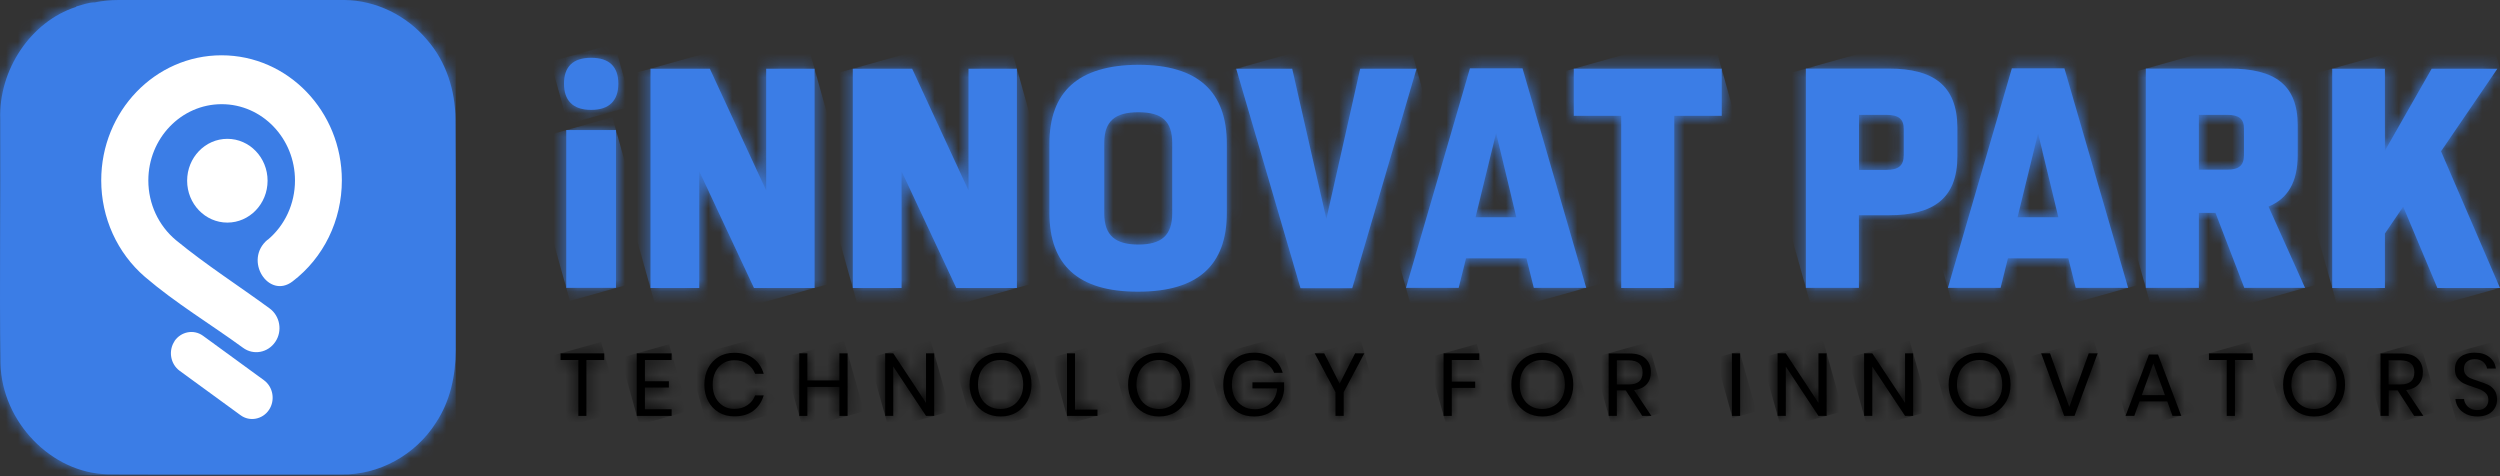 <svg width="210" height="40" viewBox="0 0 210 40" fill="none" xmlns="http://www.w3.org/2000/svg">
<rect x="0" y="0" width="210" height="40" fill="#333333" stroke="none"/>
<path d="M47.375 7.027C47.375 8.422 48.103 9.23 49.658 9.23C51.213 9.23 51.94 8.422 51.94 7.027C51.94 5.631 51.213 4.854 49.658 4.854C48.103 4.854 47.375 5.631 47.375 7.027Z" fill="#3B7DE6"/>
<mask id="mask0_12_999" style="mask-type:luminance" maskUnits="userSpaceOnUse" x="47" y="4" width="5" height="6">
<path d="M47.375 7.027C47.375 8.422 48.103 9.23 49.658 9.23C51.213 9.23 51.94 8.422 51.94 7.027C51.94 5.631 51.213 4.854 49.658 4.854C48.103 4.854 47.375 5.631 47.375 7.027Z" fill="black"/>
</mask>
<g mask="url(#mask0_12_999)">
<path d="M51.614 3.672L46.239 5.178L47.707 10.418L53.082 8.912L51.614 3.672Z" fill="#3B7DE6"/>
</g>
<path d="M51.741 10.924H47.565V24.18H51.741V10.924Z" fill="#3B7DE6"/>
<mask id="mask1_12_999" style="mask-type:luminance" maskUnits="userSpaceOnUse" x="47" y="10" width="5" height="15">
<path d="M51.741 10.924H47.565V24.18H51.741V10.924Z" fill="black"/>
</mask>
<g mask="url(#mask1_12_999)">
<path d="M51.439 9.845L44.126 11.894L47.874 25.273L55.188 23.224L51.439 9.845Z" fill="#3B7DE6"/>
</g>
<path d="M64.359 5.771V15.997L59.625 5.771H54.641V24.191H58.738V14.383L63.333 24.191H68.426V5.771H64.359Z" fill="#3B7DE6"/>
<mask id="mask2_12_999" style="mask-type:luminance" maskUnits="userSpaceOnUse" x="54" y="5" width="15" height="20">
<path d="M64.359 5.771V15.997L59.625 5.771H54.641V24.191H58.738V14.383L63.333 24.191H68.426V5.771H64.359Z" fill="black"/>
</mask>
<g mask="url(#mask2_12_999)">
<path d="M67.416 2.194L49.852 7.114L55.639 27.768L73.203 22.848L67.416 2.194Z" fill="#3B7DE6"/>
</g>
<path d="M81.354 5.771V15.997L76.619 5.771H71.635V24.191H75.732V14.383L80.327 24.191H85.42V5.771H81.354Z" fill="#3B7DE6"/>
<mask id="mask3_12_999" style="mask-type:luminance" maskUnits="userSpaceOnUse" x="71" y="5" width="15" height="20">
<path d="M81.354 5.771V15.997L76.619 5.771H71.635V24.191H75.732V14.383L80.327 24.191H85.42V5.771H81.354Z" fill="black"/>
</mask>
<g mask="url(#mask3_12_999)">
<path d="M84.418 2.191L66.854 7.112L72.64 27.766L90.204 22.846L84.418 2.191Z" fill="#3B7DE6"/>
</g>
<path d="M92.756 17.921V12.021C92.756 10.157 93.673 9.429 95.627 9.429C97.58 9.429 98.467 10.157 98.467 12.021V17.921C98.467 19.785 97.55 20.543 95.627 20.543C93.703 20.543 92.756 19.795 92.756 17.921ZM88.151 12.07V17.891C88.151 22.237 90.543 24.519 95.617 24.5C100.66 24.5 103.052 22.247 103.052 17.891V12.07C103.052 7.725 100.66 5.442 95.617 5.442C90.543 5.472 88.151 7.725 88.151 12.07Z" fill="#3B7DE6"/>
<mask id="mask4_12_999" style="mask-type:luminance" maskUnits="userSpaceOnUse" x="88" y="5" width="16" height="20">
<path d="M92.756 17.921V12.021C92.756 10.157 93.673 9.429 95.627 9.429C97.58 9.429 98.467 10.157 98.467 12.021V17.921C98.467 19.785 97.55 20.543 95.627 20.543C93.703 20.543 92.756 19.795 92.756 17.921ZM88.151 12.07V17.891C88.151 22.237 90.543 24.519 95.617 24.5C100.66 24.5 103.052 22.247 103.052 17.891V12.07C103.052 7.725 100.66 5.442 95.617 5.442C90.543 5.472 88.151 7.725 88.151 12.07Z" fill="black"/>
</mask>
<g mask="url(#mask4_12_999)">
<path d="M101.975 1.57L83.202 6.829L89.244 28.395L108.017 23.136L101.975 1.57Z" fill="#3B7DE6"/>
</g>
<path d="M114.255 5.771L111.415 18.39L108.544 5.771H103.84L109.242 24.21H113.588L118.99 5.771H114.255Z" fill="#3B7DE6"/>
<mask id="mask5_12_999" style="mask-type:luminance" maskUnits="userSpaceOnUse" x="103" y="5" width="16" height="20">
<path d="M114.255 5.771L111.415 18.39L108.544 5.771H103.84L109.242 24.21H113.588L118.99 5.771H114.255Z" fill="black"/>
</mask>
<g mask="url(#mask5_12_999)">
<path d="M117.892 1.839L99.051 7.117L104.942 28.146L123.783 22.868L117.892 1.839Z" fill="#3B7DE6"/>
</g>
<path d="M125.678 11.203L127.372 18.25H123.944L125.668 11.203H125.678ZM123.475 5.741L118.103 24.18H122.528L123.146 21.699H128.22L128.838 24.18H133.243L127.891 5.741H123.485H123.475Z" fill="#3B7DE6"/>
<mask id="mask6_12_999" style="mask-type:luminance" maskUnits="userSpaceOnUse" x="118" y="5" width="16" height="20">
<path d="M125.678 11.203L127.372 18.25H123.944L125.668 11.203H125.678ZM123.475 5.741L118.103 24.18H122.528L123.146 21.699H128.22L128.838 24.18H133.243L127.891 5.741H123.485H123.475Z" fill="black"/>
</mask>
<g mask="url(#mask6_12_999)">
<path d="M132.118 1.811L113.306 7.081L119.197 28.109L138.009 22.839L132.118 1.811Z" fill="#3B7DE6"/>
</g>
<path d="M132.197 5.771V9.728H136.183V24.191H140.639V9.728H144.626V5.771H132.197Z" fill="#3B7DE6"/>
<mask id="mask7_12_999" style="mask-type:luminance" maskUnits="userSpaceOnUse" x="132" y="5" width="13" height="20">
<path d="M132.197 5.771V9.728H136.183V24.191H140.639V9.728H144.626V5.771H132.197Z" fill="black"/>
</mask>
<g mask="url(#mask7_12_999)">
<path d="M143.712 2.547L127.415 7.112L133.102 27.412L149.399 22.846L143.712 2.547Z" fill="#3B7DE6"/>
</g>
<path d="M156.158 9.648H158.44C159.507 9.648 159.915 10.007 159.915 10.844V13.017C159.915 13.904 159.497 14.273 158.44 14.273H156.158V9.648ZM151.692 5.771V24.18H156.148V18.081H158.66C162.447 18.081 164.421 16.635 164.421 13.117V10.695C164.391 7.186 162.417 5.761 158.66 5.761H151.692V5.771Z" fill="#3B7DE6"/>
<mask id="mask8_12_999" style="mask-type:luminance" maskUnits="userSpaceOnUse" x="151" y="5" width="14" height="20">
<path d="M156.158 9.648H158.44C159.507 9.648 159.915 10.007 159.915 10.844V13.017C159.915 13.904 159.497 14.273 158.44 14.273H156.158V9.648ZM151.692 5.771V24.18H156.148V18.081H158.66C162.447 18.081 164.421 16.635 164.421 13.117V10.695C164.391 7.186 162.417 5.761 158.66 5.761H151.692V5.771Z" fill="black"/>
</mask>
<g mask="url(#mask8_12_999)">
<path d="M163.497 2.459L146.912 7.105L152.62 27.481L169.205 22.835L163.497 2.459Z" fill="#3B7DE6"/>
</g>
<path d="M171.198 11.203L172.903 18.25H169.474L171.198 11.203ZM168.996 5.741L163.623 24.18H168.049L168.667 21.699H173.74L174.358 24.18H178.764L173.411 5.741H169.006H168.996Z" fill="#3B7DE6"/>
<mask id="mask9_12_999" style="mask-type:luminance" maskUnits="userSpaceOnUse" x="163" y="5" width="16" height="20">
<path d="M171.198 11.203L172.903 18.25H169.474L171.198 11.203ZM168.996 5.741L163.623 24.18H168.049L168.667 21.699H173.74L174.358 24.18H178.764L173.411 5.741H169.006H168.996Z" fill="black"/>
</mask>
<g mask="url(#mask9_12_999)">
<path d="M177.635 1.811L158.823 7.081L164.715 28.11L183.526 22.84L177.635 1.811Z" fill="#3B7DE6"/>
</g>
<path d="M184.704 9.648H187.096C188.073 9.648 188.492 9.987 188.492 10.794V13.027C188.492 13.894 188.073 14.253 187.096 14.253H184.704V9.658V9.648ZM180.249 5.771V24.18H184.704V17.881H186.099L188.521 24.18H193.625L190.555 17.353C192.169 16.685 193.007 15.32 193.007 13.007V10.525C193.007 7.097 191.053 5.761 187.266 5.761H180.249V5.771Z" fill="#3B7DE6"/>
<mask id="mask10_12_999" style="mask-type:luminance" maskUnits="userSpaceOnUse" x="180" y="5" width="14" height="20">
<path d="M184.704 9.648H187.096C188.073 9.648 188.492 9.987 188.492 10.794V13.027C188.492 13.894 188.073 14.253 187.096 14.253H184.704V9.658V9.648ZM180.249 5.771V24.18H184.704V17.881H186.099L188.521 24.18H193.625L190.555 17.353C192.169 16.685 193.007 15.32 193.007 13.007V10.525C193.007 7.097 191.053 5.761 187.266 5.761H180.249V5.771Z" fill="black"/>
</mask>
<g mask="url(#mask10_12_999)">
<path d="M192.644 2.294L175.464 7.107L181.221 27.655L198.401 22.842L192.644 2.294Z" fill="#3B7DE6"/>
</g>
<path d="M204.26 5.771L200.333 12.658V5.771H195.907V24.191H200.333V19.616L201.868 17.363L204.738 24.191H210.001L205.047 12.708L209.782 5.771H204.26Z" fill="#3B7DE6"/>
<mask id="mask11_12_999" style="mask-type:luminance" maskUnits="userSpaceOnUse" x="195" y="5" width="16" height="20">
<path d="M204.26 5.771L200.333 12.658V5.771H195.907V24.191H200.333V19.616L201.868 17.363L204.738 24.191H210.001L205.047 12.708L209.782 5.771H204.26Z" fill="black"/>
</mask>
<g mask="url(#mask11_12_999)">
<path d="M208.975 2.109L191.123 7.11L196.931 27.841L214.782 22.84L208.975 2.109Z" fill="#3B7DE6"/>
</g>
<path d="M47.086 29.682V30.241H48.581V34.935H49.259V30.241H50.754V29.682H47.086Z" fill="black"/>
<mask id="mask12_12_999" style="mask-type:luminance" maskUnits="userSpaceOnUse" x="47" y="29" width="4" height="6">
<path d="M47.086 29.682V30.241H48.581V34.935H49.259V30.241H50.754V29.682H47.086Z" fill="black"/>
</mask>
<g mask="url(#mask12_12_999)">
<path d="M50.491 28.724L45.721 30.061L47.353 35.887L52.123 34.55L50.491 28.724Z" fill="black"/>
</g>
<path d="M53.485 29.682V34.935H56.416V34.377H54.173V32.553H56.186V32.025H54.173V30.241H56.416V29.682H53.485Z" fill="black"/>
<mask id="mask13_12_999" style="mask-type:luminance" maskUnits="userSpaceOnUse" x="53" y="29" width="4" height="6">
<path d="M53.485 29.682V34.935H56.416V34.377H54.173V32.553H56.186V32.025H54.173V30.241H56.416V29.682H53.485Z" fill="black"/>
</mask>
<g mask="url(#mask13_12_999)">
<path d="M56.209 28.915L52.13 30.058L53.705 35.682L57.784 34.539L56.209 28.915Z" fill="black"/>
</g>
<path d="M60.373 29.971C59.994 30.201 59.695 30.52 59.485 30.918C59.276 31.327 59.166 31.785 59.166 32.314C59.166 32.842 59.276 33.291 59.485 33.689C59.695 34.098 59.994 34.407 60.373 34.636C60.751 34.865 61.19 34.975 61.688 34.975C62.336 34.975 62.864 34.816 63.283 34.507C63.702 34.188 63.991 33.759 64.15 33.211H63.432C63.293 33.56 63.084 33.839 62.775 34.038C62.476 34.247 62.107 34.347 61.678 34.347C61.329 34.347 61.02 34.267 60.751 34.098C60.482 33.928 60.263 33.699 60.103 33.39C59.944 33.081 59.864 32.722 59.864 32.314C59.864 31.905 59.944 31.536 60.103 31.227C60.263 30.918 60.472 30.679 60.751 30.51C61.03 30.34 61.329 30.261 61.678 30.261C62.117 30.261 62.486 30.36 62.775 30.57C63.074 30.779 63.293 31.048 63.432 31.397H64.15C63.991 30.849 63.702 30.42 63.283 30.101C62.864 29.792 62.326 29.633 61.688 29.633C61.19 29.633 60.751 29.742 60.373 29.971Z" fill="black"/>
<mask id="mask14_12_999" style="mask-type:luminance" maskUnits="userSpaceOnUse" x="59" y="29" width="6" height="6">
<path d="M60.373 29.971C59.994 30.201 59.695 30.52 59.485 30.918C59.276 31.327 59.166 31.785 59.166 32.314C59.166 32.842 59.276 33.291 59.485 33.689C59.695 34.098 59.994 34.407 60.373 34.636C60.751 34.865 61.19 34.975 61.688 34.975C62.336 34.975 62.864 34.816 63.283 34.507C63.702 34.188 63.991 33.759 64.15 33.211H63.432C63.293 33.56 63.084 33.839 62.775 34.038C62.476 34.247 62.107 34.347 61.678 34.347C61.329 34.347 61.02 34.267 60.751 34.098C60.482 33.928 60.263 33.699 60.103 33.39C59.944 33.081 59.864 32.722 59.864 32.314C59.864 31.905 59.944 31.536 60.103 31.227C60.263 30.918 60.472 30.679 60.751 30.51C61.03 30.34 61.329 30.261 61.678 30.261C62.117 30.261 62.486 30.36 62.775 30.57C63.074 30.779 63.293 31.048 63.432 31.397H64.15C63.991 30.849 63.702 30.42 63.283 30.101C62.864 29.792 62.326 29.633 61.688 29.633C61.19 29.633 60.751 29.742 60.373 29.971Z" fill="black"/>
</mask>
<g mask="url(#mask14_12_999)">
<path d="M63.798 28.331L57.78 30.017L59.533 36.275L65.551 34.589L63.798 28.331Z" fill="black"/>
</g>
<path d="M70.509 29.682V31.955H67.818V29.682H67.14V34.935H67.818V32.503H70.509V34.935H71.197V29.682H70.509Z" fill="black"/>
<mask id="mask15_12_999" style="mask-type:luminance" maskUnits="userSpaceOnUse" x="67" y="29" width="5" height="6">
<path d="M70.509 29.682V31.955H67.818V29.682H67.14V34.935H67.818V32.503H70.509V34.935H71.197V29.682H70.509Z" fill="black"/>
</mask>
<g mask="url(#mask15_12_999)">
<path d="M70.911 28.627L65.776 30.065L67.435 35.987L72.57 34.548L70.911 28.627Z" fill="black"/>
</g>
<path d="M77.785 29.682V33.839L75.034 29.682H74.357V34.935H75.034V30.789L77.785 34.935H78.473V29.682H77.785Z" fill="black"/>
<mask id="mask16_12_999" style="mask-type:luminance" maskUnits="userSpaceOnUse" x="74" y="29" width="5" height="6">
<path d="M77.785 29.682V33.839L75.034 29.682H74.357V34.935H75.034V30.789L77.785 34.935H78.473V29.682H77.785Z" fill="black"/>
</mask>
<g mask="url(#mask16_12_999)">
<path d="M78.174 28.61L72.991 30.062L74.656 36.003L79.838 34.551L78.174 28.61Z" fill="black"/>
</g>
<path d="M83.068 34.108C82.779 33.938 82.55 33.699 82.39 33.39C82.231 33.081 82.151 32.722 82.151 32.304C82.151 31.885 82.231 31.516 82.39 31.207C82.55 30.898 82.779 30.659 83.068 30.49C83.357 30.32 83.686 30.241 84.045 30.241C84.404 30.241 84.733 30.32 85.022 30.49C85.311 30.659 85.53 30.889 85.699 31.207C85.859 31.516 85.948 31.885 85.948 32.304C85.948 32.722 85.869 33.071 85.699 33.38C85.54 33.689 85.311 33.928 85.022 34.098C84.733 34.267 84.404 34.357 84.045 34.357C83.686 34.357 83.357 34.277 83.068 34.108ZM82.719 29.962C82.32 30.191 82.011 30.51 81.782 30.918C81.553 31.327 81.443 31.785 81.443 32.304C81.443 32.822 81.553 33.281 81.782 33.689C82.011 34.098 82.32 34.417 82.719 34.646C83.118 34.875 83.566 34.985 84.055 34.985C84.543 34.985 84.992 34.875 85.38 34.646C85.769 34.417 86.078 34.098 86.307 33.689C86.527 33.281 86.646 32.812 86.646 32.304C86.646 31.796 86.537 31.327 86.307 30.918C86.078 30.51 85.769 30.191 85.38 29.962C84.992 29.732 84.543 29.623 84.055 29.623C83.566 29.623 83.118 29.732 82.719 29.962Z" fill="black"/>
<mask id="mask17_12_999" style="mask-type:luminance" maskUnits="userSpaceOnUse" x="81" y="29" width="6" height="6">
<path d="M83.068 34.108C82.779 33.938 82.55 33.699 82.39 33.39C82.231 33.081 82.151 32.722 82.151 32.304C82.151 31.885 82.231 31.516 82.39 31.207C82.55 30.898 82.779 30.659 83.068 30.49C83.357 30.32 83.686 30.241 84.045 30.241C84.404 30.241 84.733 30.32 85.022 30.49C85.311 30.659 85.53 30.889 85.699 31.207C85.859 31.516 85.948 31.885 85.948 32.304C85.948 32.722 85.869 33.071 85.699 33.38C85.54 33.689 85.311 33.928 85.022 34.098C84.733 34.267 84.404 34.357 84.045 34.357C83.686 34.357 83.357 34.277 83.068 34.108ZM82.719 29.962C82.32 30.191 82.011 30.51 81.782 30.918C81.553 31.327 81.443 31.785 81.443 32.304C81.443 32.822 81.553 33.281 81.782 33.689C82.011 34.098 82.32 34.417 82.719 34.646C83.118 34.875 83.566 34.985 84.055 34.985C84.543 34.985 84.992 34.875 85.38 34.646C85.769 34.417 86.078 34.098 86.307 33.689C86.527 33.281 86.646 32.812 86.646 32.304C86.646 31.796 86.537 31.327 86.307 30.918C86.078 30.51 85.769 30.191 85.38 29.962C84.992 29.732 84.543 29.623 84.055 29.623C83.566 29.623 83.118 29.732 82.719 29.962Z" fill="black"/>
</mask>
<g mask="url(#mask17_12_999)">
<path d="M86.257 28.26L80.047 30L81.822 36.334L88.032 34.594L86.257 28.26Z" fill="black"/>
</g>
<path d="M89.626 29.682V34.935H92.188V34.407H90.304V29.682H89.626Z" fill="black"/>
<mask id="mask18_12_999" style="mask-type:luminance" maskUnits="userSpaceOnUse" x="89" y="29" width="4" height="6">
<path d="M89.626 29.682V34.935H92.188V34.407H90.304V29.682H89.626Z" fill="black"/>
</mask>
<g mask="url(#mask18_12_999)">
<path d="M91.994 29.011L88.251 30.06L89.8 35.588L93.543 34.54L91.994 29.011Z" fill="black"/>
</g>
<path d="M96.394 34.108C96.105 33.938 95.876 33.699 95.716 33.39C95.557 33.081 95.467 32.722 95.467 32.304C95.467 31.885 95.547 31.516 95.716 31.207C95.876 30.898 96.105 30.659 96.394 30.49C96.683 30.32 97.012 30.241 97.371 30.241C97.73 30.241 98.059 30.32 98.338 30.49C98.627 30.659 98.846 30.889 99.016 31.207C99.175 31.516 99.265 31.885 99.265 32.304C99.265 32.722 99.185 33.071 99.016 33.38C98.856 33.689 98.627 33.928 98.338 34.098C98.049 34.267 97.73 34.357 97.371 34.357C97.012 34.357 96.673 34.277 96.394 34.108ZM96.035 29.962C95.637 30.191 95.328 30.51 95.098 30.918C94.869 31.327 94.76 31.785 94.76 32.304C94.76 32.822 94.869 33.281 95.098 33.689C95.328 34.098 95.637 34.417 96.035 34.646C96.434 34.875 96.873 34.985 97.371 34.985C97.869 34.985 98.298 34.875 98.697 34.646C99.095 34.417 99.404 34.098 99.624 33.689C99.853 33.281 99.962 32.812 99.962 32.304C99.962 31.796 99.853 31.327 99.624 30.918C99.394 30.51 99.085 30.191 98.697 29.962C98.308 29.732 97.859 29.623 97.371 29.623C96.883 29.623 96.434 29.732 96.035 29.962Z" fill="black"/>
<mask id="mask19_12_999" style="mask-type:luminance" maskUnits="userSpaceOnUse" x="94" y="29" width="6" height="6">
<path d="M96.394 34.108C96.105 33.938 95.876 33.699 95.716 33.39C95.557 33.081 95.467 32.722 95.467 32.304C95.467 31.885 95.547 31.516 95.716 31.207C95.876 30.898 96.105 30.659 96.394 30.49C96.683 30.32 97.012 30.241 97.371 30.241C97.73 30.241 98.059 30.32 98.338 30.49C98.627 30.659 98.846 30.889 99.016 31.207C99.175 31.516 99.265 31.885 99.265 32.304C99.265 32.722 99.185 33.071 99.016 33.38C98.856 33.689 98.627 33.928 98.338 34.098C98.049 34.267 97.73 34.357 97.371 34.357C97.012 34.357 96.673 34.277 96.394 34.108ZM96.035 29.962C95.637 30.191 95.328 30.51 95.098 30.918C94.869 31.327 94.76 31.785 94.76 32.304C94.76 32.822 94.869 33.281 95.098 33.689C95.328 34.098 95.637 34.417 96.035 34.646C96.434 34.875 96.873 34.985 97.371 34.985C97.869 34.985 98.298 34.875 98.697 34.646C99.095 34.417 99.404 34.098 99.624 33.689C99.853 33.281 99.962 32.812 99.962 32.304C99.962 31.796 99.853 31.327 99.624 30.918C99.394 30.51 99.085 30.191 98.697 29.962C98.308 29.732 97.859 29.623 97.371 29.623C96.883 29.623 96.434 29.732 96.035 29.962Z" fill="black"/>
</mask>
<g mask="url(#mask19_12_999)">
<path d="M99.588 28.263L93.368 30.006L95.143 36.34L101.362 34.598L99.588 28.263Z" fill="black"/>
</g>
<path d="M103.999 29.971C103.61 30.201 103.301 30.52 103.082 30.918C102.863 31.327 102.753 31.785 102.753 32.314C102.753 32.842 102.863 33.3 103.082 33.699C103.301 34.098 103.61 34.417 103.999 34.646C104.388 34.875 104.836 34.985 105.355 34.985C105.823 34.985 106.242 34.885 106.601 34.686C106.969 34.487 107.258 34.218 107.478 33.879C107.697 33.54 107.827 33.161 107.866 32.742V32.114H105.205V32.623H107.288C107.258 32.982 107.149 33.291 106.979 33.56C106.81 33.829 106.581 34.028 106.312 34.168C106.042 34.307 105.743 34.377 105.424 34.377C105.046 34.377 104.707 34.297 104.418 34.128C104.129 33.958 103.9 33.719 103.73 33.41C103.571 33.101 103.481 32.732 103.481 32.304C103.481 31.875 103.561 31.526 103.72 31.217C103.88 30.908 104.109 30.669 104.398 30.51C104.677 30.34 105.006 30.261 105.365 30.261C105.763 30.261 106.112 30.36 106.401 30.55C106.7 30.749 106.9 30.998 107.029 31.317H107.747C107.597 30.799 107.318 30.38 106.9 30.081C106.481 29.782 105.963 29.623 105.355 29.623C104.846 29.623 104.398 29.732 104.009 29.962" fill="black"/>
<mask id="mask20_12_999" style="mask-type:luminance" maskUnits="userSpaceOnUse" x="102" y="29" width="6" height="6">
<path d="M103.999 29.971C103.61 30.201 103.301 30.52 103.082 30.918C102.863 31.327 102.753 31.785 102.753 32.314C102.753 32.842 102.863 33.3 103.082 33.699C103.301 34.098 103.61 34.417 103.999 34.646C104.388 34.875 104.836 34.985 105.355 34.985C105.823 34.985 106.242 34.885 106.601 34.686C106.969 34.487 107.258 34.218 107.478 33.879C107.697 33.54 107.827 33.161 107.866 32.742V32.114H105.205V32.623H107.288C107.258 32.982 107.149 33.291 106.979 33.56C106.81 33.829 106.581 34.028 106.312 34.168C106.042 34.307 105.743 34.377 105.424 34.377C105.046 34.377 104.707 34.297 104.418 34.128C104.129 33.958 103.9 33.719 103.73 33.41C103.571 33.101 103.481 32.732 103.481 32.304C103.481 31.875 103.561 31.526 103.72 31.217C103.88 30.908 104.109 30.669 104.398 30.51C104.677 30.34 105.006 30.261 105.365 30.261C105.763 30.261 106.112 30.36 106.401 30.55C106.7 30.749 106.9 30.998 107.029 31.317H107.747C107.597 30.799 107.318 30.38 106.9 30.081C106.481 29.782 105.963 29.623 105.355 29.623C104.846 29.623 104.398 29.732 104.009 29.962" fill="black"/>
</mask>
<g mask="url(#mask20_12_999)">
<path d="M107.496 28.303L101.373 30.018L103.134 36.305L109.257 34.59L107.496 28.303Z" fill="black"/>
</g>
<path d="M113.827 29.682L112.531 32.224L111.235 29.682H110.438L112.182 32.942V34.935H112.87V32.942L114.604 29.682H113.827Z" fill="black"/>
<mask id="mask21_12_999" style="mask-type:luminance" maskUnits="userSpaceOnUse" x="110" y="29" width="5" height="6">
<path d="M113.827 29.682L112.531 32.224L111.235 29.682H110.438L112.182 32.942V34.935H112.87V32.942L114.604 29.682H113.827Z" fill="black"/>
</mask>
<g mask="url(#mask21_12_999)">
<path d="M114.308 28.589L109.078 30.055L110.745 36.005L115.975 34.54L114.308 28.589Z" fill="black"/>
</g>
<path d="M121.262 29.682V34.935H121.95V32.583H123.914V32.055H121.95V30.241H124.263V29.682H121.262Z" fill="black"/>
<mask id="mask22_12_999" style="mask-type:luminance" maskUnits="userSpaceOnUse" x="121" y="29" width="4" height="6">
<path d="M121.262 29.682V34.935H121.95V32.583H123.914V32.055H121.95V30.241H124.263V29.682H121.262Z" fill="black"/>
</mask>
<g mask="url(#mask22_12_999)">
<path d="M124.05 28.893L119.903 30.055L121.484 35.698L125.631 34.537L124.05 28.893Z" fill="black"/>
</g>
<path d="M128.578 34.108C128.289 33.938 128.07 33.699 127.901 33.39C127.741 33.081 127.661 32.722 127.661 32.304C127.661 31.885 127.741 31.516 127.901 31.207C128.06 30.898 128.289 30.659 128.578 30.49C128.867 30.32 129.196 30.241 129.555 30.241C129.914 30.241 130.243 30.32 130.532 30.49C130.821 30.659 131.04 30.889 131.21 31.207C131.369 31.516 131.449 31.885 131.449 32.304C131.449 32.722 131.369 33.071 131.21 33.38C131.05 33.689 130.821 33.928 130.532 34.098C130.243 34.267 129.924 34.357 129.555 34.357C129.186 34.357 128.867 34.277 128.578 34.108ZM128.23 29.962C127.831 30.191 127.522 30.51 127.293 30.918C127.063 31.327 126.954 31.785 126.954 32.304C126.954 32.822 127.063 33.281 127.293 33.689C127.522 34.098 127.831 34.417 128.23 34.646C128.628 34.875 129.077 34.985 129.565 34.985C130.054 34.985 130.502 34.875 130.891 34.646C131.28 34.417 131.589 34.098 131.818 33.689C132.047 33.281 132.157 32.812 132.157 32.304C132.157 31.796 132.047 31.327 131.818 30.918C131.589 30.51 131.28 30.191 130.891 29.962C130.502 29.732 130.054 29.623 129.565 29.623C129.077 29.623 128.628 29.732 128.23 29.962Z" fill="black"/>
<mask id="mask23_12_999" style="mask-type:luminance" maskUnits="userSpaceOnUse" x="126" y="29" width="7" height="6">
<path d="M128.578 34.108C128.289 33.938 128.07 33.699 127.901 33.39C127.741 33.081 127.661 32.722 127.661 32.304C127.661 31.885 127.741 31.516 127.901 31.207C128.06 30.898 128.289 30.659 128.578 30.49C128.867 30.32 129.196 30.241 129.555 30.241C129.914 30.241 130.243 30.32 130.532 30.49C130.821 30.659 131.04 30.889 131.21 31.207C131.369 31.516 131.449 31.885 131.449 32.304C131.449 32.722 131.369 33.071 131.21 33.38C131.05 33.689 130.821 33.928 130.532 34.098C130.243 34.267 129.924 34.357 129.555 34.357C129.186 34.357 128.867 34.277 128.578 34.108ZM128.23 29.962C127.831 30.191 127.522 30.51 127.293 30.918C127.063 31.327 126.954 31.785 126.954 32.304C126.954 32.822 127.063 33.281 127.293 33.689C127.522 34.098 127.831 34.417 128.23 34.646C128.628 34.875 129.077 34.985 129.565 34.985C130.054 34.985 130.502 34.875 130.891 34.646C131.28 34.417 131.589 34.098 131.818 33.689C132.047 33.281 132.157 32.812 132.157 32.304C132.157 31.796 132.047 31.327 131.818 30.918C131.589 30.51 131.28 30.191 130.891 29.962C130.502 29.732 130.054 29.623 129.565 29.623C129.077 29.623 128.628 29.732 128.23 29.962Z" fill="black"/>
</mask>
<g mask="url(#mask23_12_999)">
<path d="M131.775 28.26L125.555 30.002L127.33 36.337L133.549 34.595L131.775 28.26Z" fill="black"/>
</g>
<path d="M135.815 30.27H136.811C137.589 30.27 137.978 30.609 137.978 31.287C137.978 31.965 137.589 32.294 136.811 32.294H135.815V30.27ZM135.127 29.682V34.935H135.815V32.792H136.562L137.948 34.935H138.715L137.27 32.772C137.728 32.712 138.077 32.543 138.316 32.284C138.556 32.025 138.675 31.676 138.675 31.257C138.675 30.789 138.526 30.41 138.227 30.121C137.928 29.832 137.479 29.692 136.871 29.692H135.127V29.682Z" fill="black"/>
<mask id="mask24_12_999" style="mask-type:luminance" maskUnits="userSpaceOnUse" x="135" y="29" width="4" height="6">
<path d="M135.815 30.27H136.811C137.589 30.27 137.978 30.609 137.978 31.287C137.978 31.965 137.589 32.294 136.811 32.294H135.815V30.27ZM135.127 29.682V34.935H135.815V32.792H136.562L137.948 34.935H138.715L137.27 32.772C137.728 32.712 138.077 32.543 138.316 32.284C138.556 32.025 138.675 31.676 138.675 31.257C138.675 30.789 138.526 30.41 138.227 30.121C137.928 29.832 137.479 29.692 136.871 29.692H135.127V29.682Z" fill="black"/>
</mask>
<g mask="url(#mask24_12_999)">
<path d="M138.454 28.74L133.77 30.053L135.394 35.85L140.078 34.538L138.454 28.74Z" fill="black"/>
</g>
<path d="M146.171 29.682H145.483V34.935H146.171V29.682Z" fill="black"/>
<mask id="mask25_12_999" style="mask-type:luminance" maskUnits="userSpaceOnUse" x="145" y="29" width="2" height="6">
<path d="M146.171 29.682H145.483V34.935H146.171V29.682Z" fill="black"/>
</mask>
<g mask="url(#mask25_12_999)">
<path d="M146.117 29.502L144.121 30.061L145.535 35.109L147.532 34.55L146.117 29.502Z" fill="black"/>
</g>
<path d="M152.749 29.682V33.839L150.008 29.682H149.32V34.935H150.008V30.789L152.749 34.935H153.437V29.682H152.749Z" fill="black"/>
<mask id="mask26_12_999" style="mask-type:luminance" maskUnits="userSpaceOnUse" x="149" y="29" width="5" height="6">
<path d="M152.749 29.682V33.839L150.008 29.682H149.32V34.935H150.008V30.789L152.749 34.935H153.437V29.682H152.749Z" fill="black"/>
</mask>
<g mask="url(#mask26_12_999)">
<path d="M153.139 28.599L147.956 30.051L149.621 35.992L154.803 34.54L153.139 28.599Z" fill="black"/>
</g>
<path d="M160.025 29.682V33.839L157.274 29.682H156.586V34.935H157.274V30.789L160.025 34.935H160.703V29.682H160.025Z" fill="black"/>
<mask id="mask27_12_999" style="mask-type:luminance" maskUnits="userSpaceOnUse" x="156" y="29" width="5" height="6">
<path d="M160.025 29.682V33.839L157.274 29.682H156.586V34.935H157.274V30.789L160.025 34.935H160.703V29.682H160.025Z" fill="black"/>
</mask>
<g mask="url(#mask27_12_999)">
<path d="M160.405 28.602L155.222 30.054L156.887 35.995L162.069 34.544L160.405 28.602Z" fill="black"/>
</g>
<path d="M165.308 34.108C165.019 33.938 164.799 33.699 164.63 33.39C164.47 33.081 164.391 32.722 164.391 32.304C164.391 31.885 164.47 31.516 164.63 31.207C164.789 30.898 165.019 30.659 165.308 30.49C165.597 30.32 165.926 30.241 166.285 30.241C166.643 30.241 166.972 30.32 167.261 30.49C167.55 30.659 167.77 30.889 167.939 31.207C168.099 31.516 168.188 31.885 168.188 32.304C168.188 32.722 168.109 33.071 167.939 33.38C167.78 33.689 167.55 33.928 167.261 34.098C166.972 34.267 166.643 34.357 166.285 34.357C165.926 34.357 165.587 34.277 165.308 34.108ZM164.959 29.962C164.56 30.191 164.251 30.51 164.022 30.918C163.793 31.327 163.683 31.785 163.683 32.304C163.683 32.822 163.793 33.281 164.022 33.689C164.251 34.098 164.56 34.417 164.959 34.646C165.358 34.875 165.796 34.985 166.294 34.985C166.793 34.985 167.221 34.875 167.62 34.646C168.009 34.417 168.318 34.098 168.547 33.689C168.776 33.281 168.886 32.812 168.886 32.304C168.886 31.796 168.776 31.327 168.547 30.918C168.318 30.51 168.009 30.191 167.62 29.962C167.231 29.732 166.783 29.623 166.294 29.623C165.806 29.623 165.358 29.732 164.959 29.962Z" fill="black"/>
<mask id="mask28_12_999" style="mask-type:luminance" maskUnits="userSpaceOnUse" x="163" y="29" width="6" height="6">
<path d="M165.308 34.108C165.019 33.938 164.799 33.699 164.63 33.39C164.47 33.081 164.391 32.722 164.391 32.304C164.391 31.885 164.47 31.516 164.63 31.207C164.789 30.898 165.019 30.659 165.308 30.49C165.597 30.32 165.926 30.241 166.285 30.241C166.643 30.241 166.972 30.32 167.261 30.49C167.55 30.659 167.77 30.889 167.939 31.207C168.099 31.516 168.188 31.885 168.188 32.304C168.188 32.722 168.109 33.071 167.939 33.38C167.78 33.689 167.55 33.928 167.261 34.098C166.972 34.267 166.643 34.357 166.285 34.357C165.926 34.357 165.587 34.277 165.308 34.108ZM164.959 29.962C164.56 30.191 164.251 30.51 164.022 30.918C163.793 31.327 163.683 31.785 163.683 32.304C163.683 32.822 163.793 33.281 164.022 33.689C164.251 34.098 164.56 34.417 164.959 34.646C165.358 34.875 165.796 34.985 166.294 34.985C166.793 34.985 167.221 34.875 167.62 34.646C168.009 34.417 168.318 34.098 168.547 33.689C168.776 33.281 168.886 32.812 168.886 32.304C168.886 31.796 168.776 31.327 168.547 30.918C168.318 30.51 168.009 30.191 167.62 29.962C167.231 29.732 166.783 29.623 166.294 29.623C165.806 29.623 165.358 29.732 164.959 29.962Z" fill="black"/>
</mask>
<g mask="url(#mask28_12_999)">
<path d="M168.508 28.259L162.288 30.002L164.063 36.336L170.282 34.594L168.508 28.259Z" fill="black"/>
</g>
<path d="M175.454 29.682L173.82 34.178L172.205 29.682H171.458L173.391 34.935H174.258L176.202 29.682H175.454Z" fill="black"/>
<mask id="mask29_12_999" style="mask-type:luminance" maskUnits="userSpaceOnUse" x="171" y="29" width="6" height="6">
<path d="M175.454 29.682L173.82 34.178L172.205 29.682H171.458L173.391 34.935H174.258L176.202 29.682H175.454Z" fill="black"/>
</mask>
<g mask="url(#mask29_12_999)">
<path d="M175.857 28.447L170.089 30.063L171.799 36.167L177.567 34.551L175.857 28.447Z" fill="black"/>
</g>
<path d="M180.887 30.54L181.853 33.191H179.91L180.877 30.54H180.887ZM180.508 29.782L178.544 34.935H179.282L179.72 33.719H182.053L182.491 34.935H183.229L181.275 29.782H180.498H180.508Z" fill="black"/>
<mask id="mask30_12_999" style="mask-type:luminance" maskUnits="userSpaceOnUse" x="178" y="29" width="6" height="6">
<path d="M180.887 30.54L181.853 33.191H179.91L180.877 30.54H180.887ZM180.508 29.782L178.544 34.935H179.282L179.72 33.719H182.053L182.491 34.935H183.229L181.275 29.782H180.498H180.508Z" fill="black"/>
</mask>
<g mask="url(#mask30_12_999)">
<path d="M182.89 28.553L177.208 30.145L178.886 36.134L184.568 34.542L182.89 28.553Z" fill="black"/>
</g>
<path d="M185.551 29.682V30.241H187.046V34.935H187.734V30.241H189.229V29.682H185.551Z" fill="black"/>
<mask id="mask31_12_999" style="mask-type:luminance" maskUnits="userSpaceOnUse" x="185" y="29" width="5" height="6">
<path d="M185.551 29.682V30.241H187.046V34.935H187.734V30.241H189.229V29.682H185.551Z" fill="black"/>
</mask>
<g mask="url(#mask31_12_999)">
<path d="M188.956 28.719L184.186 30.056L185.818 35.882L190.588 34.545L188.956 28.719Z" fill="black"/>
</g>
<path d="M193.405 34.108C193.116 33.938 192.897 33.699 192.728 33.39C192.568 33.081 192.478 32.722 192.478 32.304C192.478 31.885 192.558 31.516 192.728 31.207C192.897 30.898 193.116 30.659 193.405 30.49C193.694 30.32 194.023 30.241 194.382 30.241C194.741 30.241 195.07 30.32 195.349 30.49C195.638 30.659 195.867 30.889 196.027 31.207C196.186 31.516 196.276 31.885 196.276 32.304C196.276 32.722 196.196 33.071 196.027 33.38C195.867 33.689 195.638 33.928 195.349 34.098C195.06 34.267 194.741 34.357 194.382 34.357C194.023 34.357 193.684 34.277 193.405 34.108ZM193.057 29.962C192.658 30.191 192.349 30.51 192.12 30.918C191.89 31.327 191.781 31.785 191.781 32.304C191.781 32.822 191.89 33.281 192.12 33.689C192.349 34.098 192.658 34.417 193.057 34.646C193.455 34.875 193.894 34.985 194.392 34.985C194.891 34.985 195.319 34.875 195.718 34.646C196.107 34.417 196.416 34.098 196.645 33.689C196.874 33.281 196.984 32.812 196.984 32.304C196.984 31.796 196.874 31.327 196.645 30.918C196.416 30.51 196.107 30.191 195.718 29.962C195.319 29.732 194.881 29.623 194.392 29.623C193.904 29.623 193.455 29.732 193.057 29.962Z" fill="black"/>
<mask id="mask32_12_999" style="mask-type:luminance" maskUnits="userSpaceOnUse" x="191" y="29" width="6" height="6">
<path d="M193.405 34.108C193.116 33.938 192.897 33.699 192.728 33.39C192.568 33.081 192.478 32.722 192.478 32.304C192.478 31.885 192.558 31.516 192.728 31.207C192.897 30.898 193.116 30.659 193.405 30.49C193.694 30.32 194.023 30.241 194.382 30.241C194.741 30.241 195.07 30.32 195.349 30.49C195.638 30.659 195.867 30.889 196.027 31.207C196.186 31.516 196.276 31.885 196.276 32.304C196.276 32.722 196.196 33.071 196.027 33.38C195.867 33.689 195.638 33.928 195.349 34.098C195.06 34.267 194.741 34.357 194.382 34.357C194.023 34.357 193.684 34.277 193.405 34.108ZM193.057 29.962C192.658 30.191 192.349 30.51 192.12 30.918C191.89 31.327 191.781 31.785 191.781 32.304C191.781 32.822 191.89 33.281 192.12 33.689C192.349 34.098 192.658 34.417 193.057 34.646C193.455 34.875 193.894 34.985 194.392 34.985C194.891 34.985 195.319 34.875 195.718 34.646C196.107 34.417 196.416 34.098 196.645 33.689C196.874 33.281 196.984 32.812 196.984 32.304C196.984 31.796 196.874 31.327 196.645 30.918C196.416 30.51 196.107 30.191 195.718 29.962C195.319 29.732 194.881 29.623 194.392 29.623C193.904 29.623 193.455 29.732 193.057 29.962Z" fill="black"/>
</mask>
<g mask="url(#mask32_12_999)">
<path d="M196.6 28.255L190.381 29.997L192.156 36.332L198.375 34.589L196.6 28.255Z" fill="black"/>
</g>
<path d="M200.642 30.27H201.638C202.416 30.27 202.805 30.609 202.805 31.287C202.805 31.965 202.416 32.294 201.638 32.294H200.642V30.27ZM199.964 29.682V34.935H200.652V32.792H201.399L202.785 34.935H203.562L202.117 32.772C202.575 32.712 202.924 32.543 203.163 32.284C203.403 32.025 203.522 31.676 203.522 31.257C203.522 30.789 203.373 30.41 203.074 30.121C202.775 29.832 202.326 29.692 201.718 29.692H199.974L199.964 29.682Z" fill="black"/>
<mask id="mask33_12_999" style="mask-type:luminance" maskUnits="userSpaceOnUse" x="199" y="29" width="5" height="6">
<path d="M200.642 30.27H201.638C202.416 30.27 202.805 30.609 202.805 31.287C202.805 31.965 202.416 32.294 201.638 32.294H200.642V30.27ZM199.964 29.682V34.935H200.652V32.792H201.399L202.785 34.935H203.562L202.117 32.772C202.575 32.712 202.924 32.543 203.163 32.284C203.403 32.025 203.522 31.676 203.522 31.257C203.522 30.789 203.373 30.41 203.074 30.121C202.775 29.832 202.326 29.692 201.718 29.692H199.974L199.964 29.682Z" fill="black"/>
</mask>
<g mask="url(#mask33_12_999)">
<path d="M203.28 28.735L198.596 30.047L200.22 35.844L204.904 34.532L203.28 28.735Z" fill="black"/>
</g>
<path d="M206.981 29.792C206.732 29.902 206.542 30.071 206.413 30.27C206.283 30.48 206.213 30.719 206.213 30.998C206.213 31.317 206.283 31.566 206.433 31.766C206.572 31.955 206.752 32.105 206.951 32.204C207.15 32.304 207.429 32.404 207.758 32.513C208.047 32.603 208.267 32.683 208.436 32.762C208.595 32.842 208.735 32.942 208.855 33.081C208.964 33.211 209.024 33.39 209.024 33.6C209.024 33.849 208.944 34.048 208.785 34.208C208.625 34.367 208.396 34.447 208.097 34.447C207.868 34.447 207.669 34.397 207.509 34.307C207.34 34.218 207.22 34.098 207.13 33.958C207.041 33.819 206.991 33.669 206.981 33.52H206.253C206.283 33.799 206.373 34.058 206.532 34.277C206.692 34.497 206.911 34.666 207.18 34.796C207.449 34.925 207.768 34.985 208.117 34.985C208.466 34.985 208.785 34.915 209.024 34.786C209.273 34.656 209.453 34.477 209.572 34.267C209.692 34.058 209.752 33.819 209.752 33.58C209.752 33.241 209.682 32.982 209.532 32.772C209.383 32.573 209.213 32.423 209.004 32.324C208.795 32.224 208.526 32.124 208.187 32.015C207.908 31.925 207.688 31.845 207.529 31.776C207.37 31.706 207.23 31.606 207.13 31.477C207.021 31.347 206.971 31.188 206.971 30.978C206.971 30.719 207.051 30.52 207.22 30.38C207.389 30.241 207.609 30.171 207.878 30.171C208.177 30.171 208.416 30.251 208.595 30.41C208.775 30.57 208.875 30.749 208.914 30.958H209.652C209.602 30.57 209.423 30.251 209.114 30.001C208.805 29.752 208.396 29.623 207.878 29.623C207.539 29.623 207.25 29.682 207.001 29.792" fill="black"/>
<mask id="mask34_12_999" style="mask-type:luminance" maskUnits="userSpaceOnUse" x="206" y="29" width="4" height="6">
<path d="M206.981 29.792C206.732 29.902 206.542 30.071 206.413 30.27C206.283 30.48 206.213 30.719 206.213 30.998C206.213 31.317 206.283 31.566 206.433 31.766C206.572 31.955 206.752 32.105 206.951 32.204C207.15 32.304 207.429 32.404 207.758 32.513C208.047 32.603 208.267 32.683 208.436 32.762C208.595 32.842 208.735 32.942 208.855 33.081C208.964 33.211 209.024 33.39 209.024 33.6C209.024 33.849 208.944 34.048 208.785 34.208C208.625 34.367 208.396 34.447 208.097 34.447C207.868 34.447 207.669 34.397 207.509 34.307C207.34 34.218 207.22 34.098 207.13 33.958C207.041 33.819 206.991 33.669 206.981 33.52H206.253C206.283 33.799 206.373 34.058 206.532 34.277C206.692 34.497 206.911 34.666 207.18 34.796C207.449 34.925 207.768 34.985 208.117 34.985C208.466 34.985 208.785 34.915 209.024 34.786C209.273 34.656 209.453 34.477 209.572 34.267C209.692 34.058 209.752 33.819 209.752 33.58C209.752 33.241 209.682 32.982 209.532 32.772C209.383 32.573 209.213 32.423 209.004 32.324C208.795 32.224 208.526 32.124 208.187 32.015C207.908 31.925 207.688 31.845 207.529 31.776C207.37 31.706 207.23 31.606 207.13 31.477C207.021 31.347 206.971 31.188 206.971 30.978C206.971 30.719 207.051 30.52 207.22 30.38C207.389 30.241 207.609 30.171 207.878 30.171C208.177 30.171 208.416 30.251 208.595 30.41C208.775 30.57 208.875 30.749 208.914 30.958H209.652C209.602 30.57 209.423 30.251 209.114 30.001C208.805 29.752 208.396 29.623 207.878 29.623C207.539 29.623 207.25 29.682 207.001 29.792" fill="black"/>
</mask>
<g mask="url(#mask34_12_999)">
<path d="M209.484 28.694L204.82 30.001L206.471 35.894L211.135 34.587L209.484 28.694Z" fill="black"/>
</g>
<path d="M7.915 0.199C7.407 0.219 6.918 0.399 6.43 0.538L6.37 0.588C2.572 1.824 -0.129 5.891 0.021 10.027C0.061 16.865 -0.059 23.702 0.041 30.54C0.16 35.453 4.337 39.749 9.041 39.839C12.639 39.859 16.247 39.849 19.846 39.849C22.786 39.849 25.726 39.849 28.667 39.849C31.796 39.929 34.906 38.224 36.63 35.493C37.807 33.719 38.285 31.546 38.275 29.413C38.275 22.955 38.295 16.486 38.255 10.037C38.255 7.615 37.468 5.163 35.883 3.359C34.159 1.286 31.567 0.03 28.926 0C25.786 0 22.646 0 19.507 0C16.367 0 13.227 0 10.088 0C10.048 0 9.998 0 9.958 0C9.27 0 8.593 0.07 7.915 0.209" fill="#3B7DE6"/>
<mask id="mask35_12_999" style="mask-type:luminance" maskUnits="userSpaceOnUse" x="0" y="0" width="39" height="40">
<path d="M7.915 0.199C7.407 0.219 6.918 0.399 6.43 0.538L6.37 0.588C2.572 1.824 -0.129 5.891 0.021 10.027C0.061 16.865 -0.059 23.702 0.041 30.54C0.16 35.453 4.337 39.749 9.041 39.839C12.639 39.859 16.247 39.849 19.846 39.849C22.786 39.849 25.726 39.849 28.667 39.849C31.796 39.929 34.906 38.224 36.63 35.493C37.807 33.719 38.285 31.546 38.275 29.413C38.275 22.955 38.295 16.486 38.255 10.037C38.255 7.615 37.468 5.163 35.883 3.359C34.159 1.286 31.567 0.03 28.926 0C25.786 0 22.646 0 19.507 0C16.367 0 13.227 0 10.088 0C10.048 0 9.998 0 9.958 0C9.27 0 8.593 0.07 7.915 0.209" fill="white"/>
</mask>
<g mask="url(#mask35_12_999)">
<path d="M38.285 -0.01H-0.129V39.929H38.285V-0.01Z" fill="#3B7DE6"/>
</g>
<path fill-rule="evenodd" clip-rule="evenodd" d="M14.653 28.656C15.201 27.849 16.277 27.639 17.055 28.207L22.168 31.935C22.945 32.503 23.135 33.62 22.597 34.427C22.058 35.234 20.972 35.444 20.204 34.875L15.091 31.148C14.314 30.579 14.124 29.463 14.663 28.656" fill="white"/>
<path fill-rule="evenodd" clip-rule="evenodd" d="M22.487 20.144C23.942 18.928 24.779 17.104 24.779 15.16C24.779 11.622 22.019 8.751 18.62 8.751C15.221 8.751 12.46 11.622 12.46 15.16C12.46 17.124 13.317 18.958 14.792 20.184C17.304 22.247 20.035 23.991 22.646 25.905C23.524 26.543 23.743 27.809 23.125 28.716C22.507 29.633 21.291 29.862 20.414 29.214C17.683 27.221 14.752 25.466 12.171 23.254C9.849 21.25 8.503 18.3 8.503 15.15C8.503 9.349 13.028 4.645 18.61 4.645C24.191 4.645 28.716 9.349 28.716 15.15C28.716 18.519 27.182 21.659 24.57 23.642C22.567 25.167 20.424 21.858 22.477 20.134" fill="white"/>
<path d="M22.477 15.18C22.477 17.124 20.962 18.698 19.098 18.698C17.234 18.698 15.719 17.124 15.719 15.18C15.719 13.236 17.234 11.662 19.098 11.662C20.962 11.662 22.477 13.236 22.477 15.18Z" fill="white"/>
</svg>
